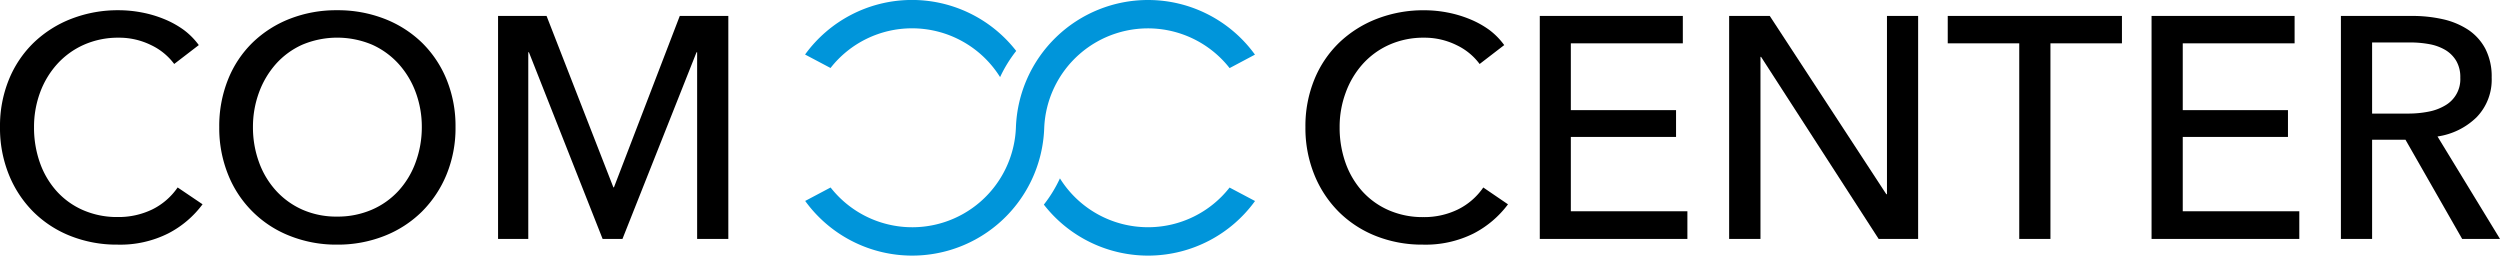 <svg xmlns="http://www.w3.org/2000/svg" viewBox="0 0 696.46 71.2"><defs><style>.cls-1{fill:#0095da;}</style></defs><title>Comcblackmdpi</title><g id="Layer_2" data-name="Layer 2"><g id="Layer_1-2" data-name="Layer 1"><path d="M60.82,65.35a27.8,27.8,0,0,1-9.57,8.12,29.78,29.78,0,0,1-14.13,3.12A34.88,34.88,0,0,1,24,74.17a30.53,30.53,0,0,1-10.35-6.75,31,31,0,0,1-6.8-10.36A34.56,34.56,0,0,1,4.39,43.85a34.21,34.21,0,0,1,2.5-13.29,30.14,30.14,0,0,1,6.93-10.27,31.56,31.56,0,0,1,10.49-6.63,35.79,35.79,0,0,1,13.16-2.37,34.43,34.43,0,0,1,6.41.62,32,32,0,0,1,6.23,1.84,25.82,25.82,0,0,1,5.44,3A19.87,19.87,0,0,1,59.77,21l-6.85,5.26A17.19,17.19,0,0,0,46.47,21a20.09,20.09,0,0,0-9-2.06,23.47,23.47,0,0,0-9.78,2,22.23,22.23,0,0,0-7.42,5.4,24.35,24.35,0,0,0-4.74,7.94,27.62,27.62,0,0,0-1.66,9.61,29.17,29.17,0,0,0,1.62,9.83,23.54,23.54,0,0,0,4.65,7.94,21.34,21.34,0,0,0,7.37,5.31,23.6,23.6,0,0,0,9.7,1.93,21.54,21.54,0,0,0,9.57-2.1,18.48,18.48,0,0,0,7.1-6.14Z" transform="translate(-4.39 -8.44)"/><path d="M131.29,43.85a34,34,0,0,1-2.5,13.21,31.47,31.47,0,0,1-6.89,10.36,31,31,0,0,1-10.44,6.75,35.26,35.26,0,0,1-13.17,2.42,34.88,34.88,0,0,1-13.12-2.42A30.36,30.36,0,0,1,67.93,57.06a34.56,34.56,0,0,1-2.46-13.21,34.76,34.76,0,0,1,2.46-13.29,29.79,29.79,0,0,1,6.84-10.27,31.16,31.16,0,0,1,10.4-6.63,35.47,35.47,0,0,1,13.12-2.37,35.85,35.85,0,0,1,13.17,2.37,31.14,31.14,0,0,1,10.44,6.63,30.48,30.48,0,0,1,6.89,10.27A34.24,34.24,0,0,1,131.29,43.85Zm-9.39,0a27.62,27.62,0,0,0-1.67-9.61,24.35,24.35,0,0,0-4.74-7.94,22.29,22.29,0,0,0-7.41-5.4,25.09,25.09,0,0,0-19.49,0,21.83,21.83,0,0,0-7.37,5.4,24.76,24.76,0,0,0-4.69,7.94,27.62,27.62,0,0,0-1.67,9.61,28.15,28.15,0,0,0,1.67,9.74,23.69,23.69,0,0,0,4.74,7.95,22,22,0,0,0,7.37,5.31,23.39,23.39,0,0,0,9.65,1.93A24,24,0,0,0,108,66.85a21.86,21.86,0,0,0,7.46-5.31,23.69,23.69,0,0,0,4.74-7.95A28.15,28.15,0,0,0,121.9,43.85Z" transform="translate(-4.39 -8.44)"/><path d="M175.26,60.62h.17l18.34-47.75h13.52V75H198.6v-52h-.17L177.8,75h-5.53l-20.53-52h-.18V75h-8.42V12.87h13.51Z" transform="translate(-4.39 -8.44)"/><path d="M424.49,65.36a28,28,0,0,1-9.57,8.12,29.89,29.89,0,0,1-14.12,3.11,34.84,34.84,0,0,1-13.12-2.41,30.55,30.55,0,0,1-10.36-6.76,31.1,31.1,0,0,1-6.8-10.36,34.51,34.51,0,0,1-2.46-13.2,34.26,34.26,0,0,1,2.5-13.3,30,30,0,0,1,6.94-10.27A31.65,31.65,0,0,1,388,13.67a35.85,35.85,0,0,1,13.17-2.37,34.3,34.3,0,0,1,6.4.61,32.45,32.45,0,0,1,6.23,1.84,25.9,25.9,0,0,1,5.45,3A19.82,19.82,0,0,1,423.44,21l-6.85,5.27A17.11,17.11,0,0,0,410.14,21a20.08,20.08,0,0,0-9-2.06,23.36,23.36,0,0,0-9.79,2A22,22,0,0,0,384,26.3a24.39,24.39,0,0,0-4.74,8,27.31,27.31,0,0,0-1.67,9.61,29.21,29.21,0,0,0,1.62,9.83,23.7,23.7,0,0,0,4.65,7.94,21.55,21.55,0,0,0,7.38,5.31,23.52,23.52,0,0,0,9.69,1.93,21.41,21.41,0,0,0,9.57-2.11,18.5,18.5,0,0,0,7.11-6.14Z" transform="translate(-4.39 -8.44)"/><path d="M442,67.29h32.47V75H433.35V12.88H473.2v7.63H442V39.12h29.31v7.46H442Z" transform="translate(-4.39 -8.44)"/><path d="M529.89,62.55h.18V12.88h8.68V75h-11L495,24.29h-.17V75H486.1V12.88h11.32Z" transform="translate(-4.39 -8.44)"/><path d="M575.61,75h-8.69V20.51H547V12.88h48.53v7.63H575.61Z" transform="translate(-4.39 -8.44)"/><path d="M612.47,67.29h32.47V75H603.78V12.88h39.85v7.63H612.47V39.12h29.31v7.46H612.47Z" transform="translate(-4.39 -8.44)"/><path d="M665.22,75h-8.69V12.88h19.92a38.41,38.41,0,0,1,8.51.92A21.34,21.34,0,0,1,692,16.74a14.56,14.56,0,0,1,4.78,5.31,16.87,16.87,0,0,1,1.75,8,15,15,0,0,1-4.21,11.06,19.57,19.57,0,0,1-10.88,5.35L700.85,75H690.31L674.52,47.37h-9.3Zm0-34.92h10a29.07,29.07,0,0,0,5.7-.53,14.25,14.25,0,0,0,4.61-1.71,8.4,8.4,0,0,0,4.26-7.77,8.9,8.9,0,0,0-1.14-4.69,8.79,8.79,0,0,0-3-3,13.54,13.54,0,0,0-4.43-1.63,28.88,28.88,0,0,0-5.36-.48H665.22Z" transform="translate(-4.39 -8.44)"/><path class="cls-1" d="M324.21,8.44a36.82,36.82,0,0,0-36.8,35.48h0a28.9,28.9,0,0,1-51.63,16.75l-7.08,3.75a36.8,36.8,0,0,0,66.59-20.26h0a28.92,28.92,0,0,1,51.65-16.75L354,23.66A36.76,36.76,0,0,0,324.21,8.44Z" transform="translate(-4.39 -8.44)"/><path class="cls-1" d="M324.21,71.74a28.9,28.9,0,0,1-24.54-13.61,36.37,36.37,0,0,1-4.48,7.31,36.78,36.78,0,0,0,58.83-1l-7.09-3.75A28.83,28.83,0,0,1,324.21,71.74Z" transform="translate(-4.39 -8.44)"/><path class="cls-1" d="M258.47,16.33A28.91,28.91,0,0,1,283,29.92a36.73,36.73,0,0,1,4.49-7.29,36.78,36.78,0,0,0-58.82,1l7.09,3.75A28.83,28.83,0,0,1,258.47,16.33Z" transform="translate(-4.39 -8.44)"/></g></g></svg>